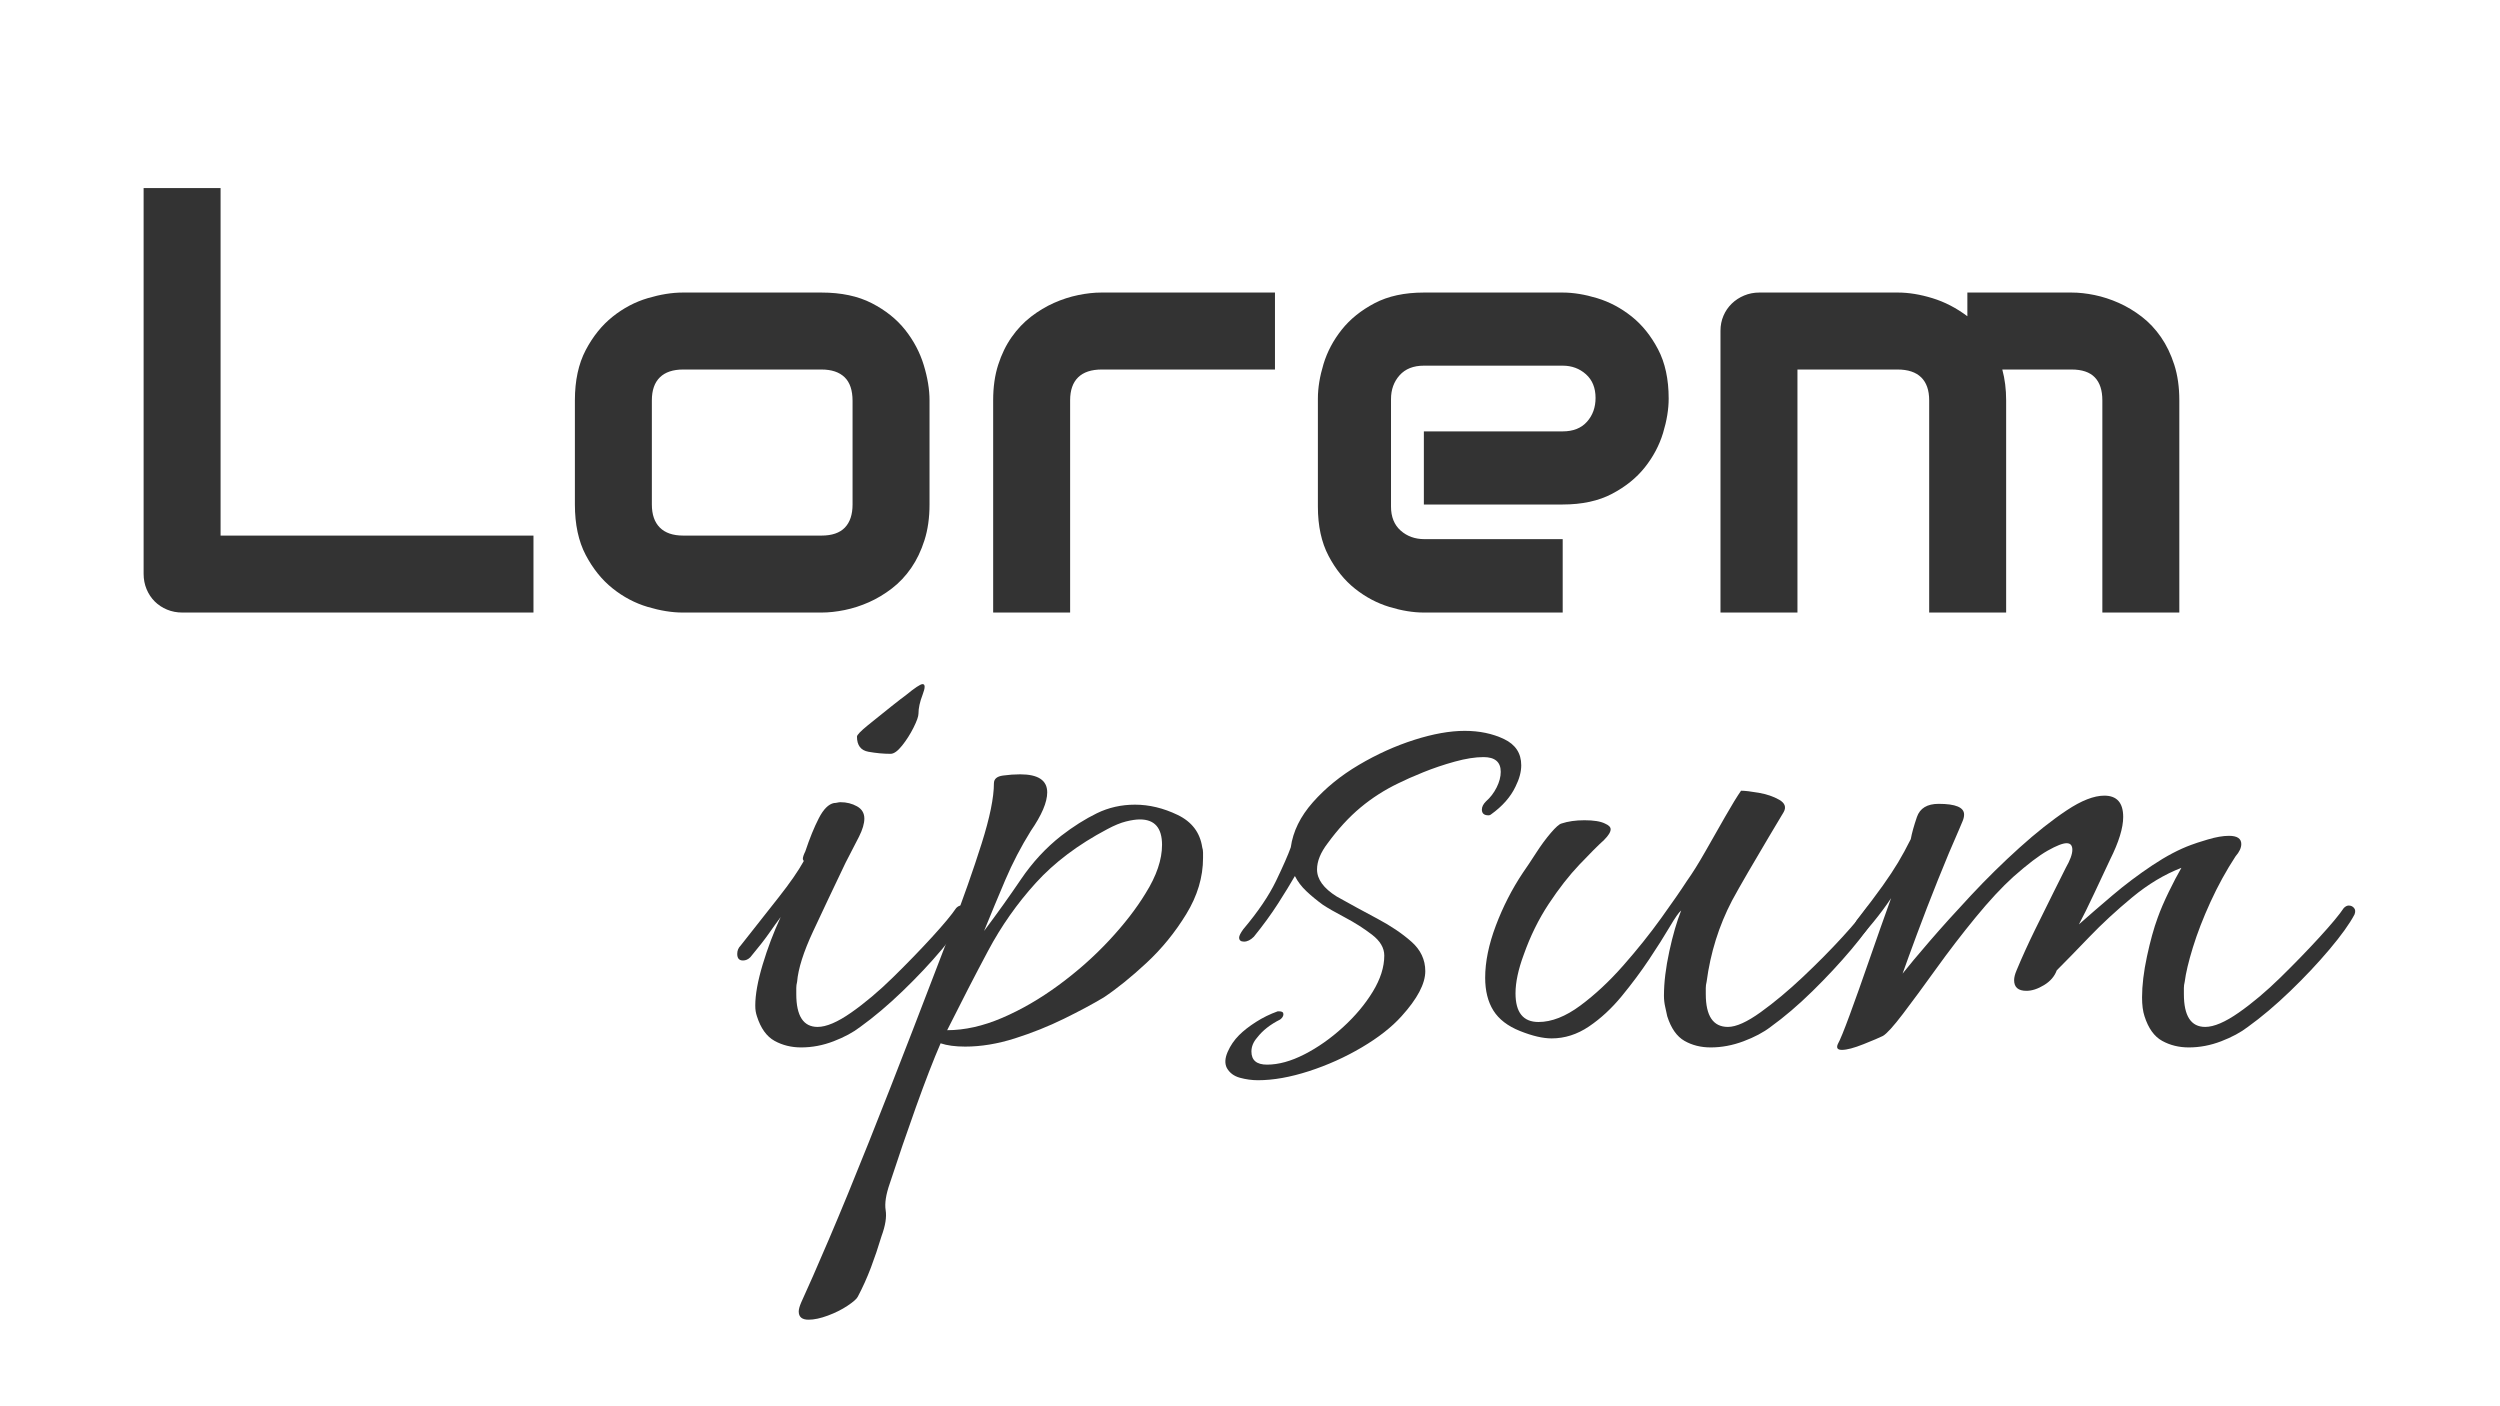 <?xml version="1.0" encoding="utf-8"?>
<svg viewBox="0 0 1280 720" width="1280px" height="720px" xmlns="http://www.w3.org/2000/svg">
  <path d="M 273.138 313.625 L 93.385 313.625 Q 89.141 313.625 85.503 312.109 Q 81.866 310.594 79.214 307.941 Q 76.561 305.289 75.046 301.652 Q 73.53 298.014 73.53 293.77 L 73.53 96.284 L 112.936 96.284 L 112.936 274.219 L 273.138 274.219 Z" style="fill: rgb(51, 51, 51); white-space: pre;"/>
  <path d="M 475.918 258.305 Q 475.918 268.459 473.341 276.568 Q 470.764 284.677 466.521 290.815 Q 462.277 296.953 456.669 301.273 Q 451.061 305.592 444.923 308.32 Q 438.785 311.048 432.495 312.337 Q 426.205 313.625 420.597 313.625 L 349.514 313.625 Q 341.33 313.625 331.63 310.745 Q 321.93 307.866 313.67 301.273 Q 305.41 294.68 299.878 284.146 Q 294.346 273.613 294.346 258.305 L 294.346 204.955 Q 294.346 189.798 299.878 179.265 Q 305.41 168.731 313.67 162.138 Q 321.93 155.545 331.63 152.666 Q 341.33 149.786 349.514 149.786 L 420.597 149.786 Q 435.753 149.786 446.363 155.242 Q 456.972 160.698 463.489 168.959 Q 470.007 177.219 472.962 186.919 Q 475.918 196.619 475.918 204.955 Z M 436.511 205.258 Q 436.511 197.073 432.419 193.133 Q 428.327 189.192 420.597 189.192 L 349.818 189.192 Q 341.936 189.192 337.844 193.209 Q 333.752 197.225 333.752 204.955 L 333.752 258.305 Q 333.752 266.034 337.844 270.127 Q 341.936 274.219 349.818 274.219 L 420.597 274.219 Q 428.63 274.219 432.571 270.127 Q 436.511 266.034 436.511 258.305 Z" style="fill: rgb(51, 51, 51); white-space: pre;"/>
  <path d="M 652.786 189.192 L 564.122 189.192 Q 556.089 189.192 551.997 193.209 Q 547.904 197.225 547.904 204.955 L 547.904 313.625 L 508.498 313.625 L 508.498 204.955 Q 508.498 194.8 511.075 186.767 Q 513.651 178.734 517.971 172.596 Q 522.29 166.458 527.898 162.138 Q 533.506 157.819 539.644 155.091 Q 545.783 152.363 552.072 151.074 Q 558.362 149.786 563.819 149.786 L 652.786 149.786 Z" style="fill: rgb(51, 51, 51); white-space: pre;"/>
  <path d="M 854.36 204.045 Q 854.36 212.23 851.48 221.702 Q 848.601 231.175 842.159 239.284 Q 835.718 247.392 825.336 252.848 Q 814.954 258.305 800.101 258.305 L 729.018 258.305 L 729.018 220.869 L 800.101 220.869 Q 808.133 220.869 812.529 215.943 Q 816.924 211.017 816.924 203.742 Q 816.924 196.013 811.998 191.617 Q 807.073 187.222 800.101 187.222 L 729.018 187.222 Q 720.985 187.222 716.59 192.148 Q 712.194 197.073 712.194 204.348 L 712.194 259.366 Q 712.194 267.247 717.12 271.642 Q 722.046 276.038 729.321 276.038 L 800.101 276.038 L 800.101 313.625 L 729.018 313.625 Q 720.833 313.625 711.361 310.745 Q 701.888 307.866 693.78 301.424 Q 685.671 294.983 680.215 284.601 Q 674.758 274.219 674.758 259.366 L 674.758 204.045 Q 674.758 195.861 677.638 186.388 Q 680.518 176.916 686.959 168.807 Q 693.401 160.698 703.783 155.242 Q 714.165 149.786 729.018 149.786 L 800.101 149.786 Q 808.285 149.786 817.758 152.666 Q 827.23 155.545 835.339 161.987 Q 843.448 168.428 848.904 178.81 Q 854.36 189.192 854.36 204.045 Z" style="fill: rgb(51, 51, 51); white-space: pre;"/>
  <path d="M 1027.147 313.625 L 987.74 313.625 L 987.74 204.955 Q 987.74 197.225 983.648 193.209 Q 979.556 189.192 971.523 189.192 L 920.295 189.192 L 920.295 313.625 L 880.889 313.625 L 880.889 169.338 Q 880.889 165.245 882.405 161.684 Q 883.92 158.122 886.648 155.47 Q 889.376 152.817 893.014 151.302 Q 896.651 149.786 900.744 149.786 L 971.826 149.786 Q 980.011 149.786 989.408 152.666 Q 998.805 155.545 1007.292 161.911 L 1007.292 149.786 L 1060.642 149.786 Q 1066.25 149.786 1072.464 151.074 Q 1078.678 152.363 1084.816 155.091 Q 1090.955 157.819 1096.562 162.138 Q 1102.17 166.458 1106.414 172.596 Q 1110.658 178.734 1113.234 186.767 Q 1115.811 194.8 1115.811 204.955 L 1115.811 313.625 L 1076.405 313.625 L 1076.405 204.955 Q 1076.405 197.225 1072.54 193.209 Q 1068.675 189.192 1060.642 189.192 L 1025.176 189.192 Q 1027.147 196.467 1027.147 204.955 Z" style="fill: rgb(51, 51, 51); white-space: pre;"/>
  <path d="M 455.984 385.955 Q 450.526 385.955 444.647 384.905 Q 438.768 383.855 438.768 377.137 Q 438.768 375.877 444.437 371.258 Q 450.106 366.639 456.194 361.811 Q 462.283 356.982 463.542 356.142 Q 470.681 350.263 472.36 350.263 Q 474.46 350.263 472.36 355.722 Q 470.261 361.181 470.261 365.38 Q 470.261 367.479 467.741 372.518 Q 465.222 377.557 461.863 381.756 Q 458.504 385.955 455.984 385.955 Z M 410.215 536.279 Q 402.657 536.279 396.568 532.92 Q 390.48 529.561 387.541 520.323 Q 387.121 519.063 386.911 517.803 Q 386.701 516.544 386.701 514.864 Q 386.701 506.466 390.48 493.869 Q 394.259 481.272 399.718 469.515 Q 397.198 472.874 393.839 477.703 Q 390.48 482.532 384.181 490.09 Q 382.502 491.77 380.402 491.77 Q 377.463 491.77 377.463 488.41 Q 377.463 485.891 379.143 484.211 Q 390.06 470.355 398.668 459.437 Q 407.276 448.52 411.475 440.962 Q 411.475 440.542 411.265 440.332 Q 411.055 440.122 411.055 439.702 Q 411.055 438.442 412.315 435.923 Q 415.674 425.845 419.243 418.917 Q 422.812 411.989 427.011 411.149 Q 427.851 411.149 428.691 410.939 Q 429.531 410.729 430.37 410.729 Q 434.989 410.729 438.768 412.828 Q 442.547 414.928 442.547 419.127 Q 442.547 422.906 439.818 428.365 Q 437.089 433.823 432.89 441.802 Q 423.652 461.117 416.304 476.863 Q 408.955 492.609 408.116 502.687 Q 407.696 504.367 407.696 505.836 Q 407.696 507.306 407.696 508.986 Q 407.696 525.782 418.613 525.782 Q 425.332 525.782 435.829 518.433 Q 446.327 511.085 457.244 500.378 Q 468.161 489.67 477.189 479.802 Q 486.217 469.935 489.576 464.896 Q 490.836 463.636 492.096 463.636 Q 493.775 463.636 494.825 464.896 Q 495.875 466.156 495.035 468.255 Q 491.256 475.394 482.228 486.101 Q 473.2 496.808 462.073 507.516 Q 450.945 518.223 440.448 525.782 Q 434.989 529.981 426.801 533.13 Q 418.613 536.279 410.215 536.279 Z" style="fill: rgb(51, 51, 51); white-space: pre;"/>
  <path d="M 413.986 675.686 Q 408.947 675.686 408.947 671.487 Q 408.947 669.807 410.207 666.868 Q 415.246 655.951 424.484 634.326 Q 433.722 612.701 444.849 584.777 Q 455.976 556.854 467.314 527.461 Q 477.391 501.427 486.839 476.653 Q 496.287 451.879 502.585 431.934 Q 508.884 411.989 508.884 401.071 Q 508.884 397.712 513.503 397.082 Q 518.121 396.452 522.32 396.452 Q 536.177 396.452 536.177 405.69 Q 536.177 413.248 527.779 425.425 Q 520.221 437.603 514.762 450.409 Q 509.304 463.216 503.845 476.653 Q 513.922 463.216 522.74 450.2 Q 531.558 437.183 543.315 427.945 Q 552.553 420.807 561.581 416.398 Q 570.609 411.989 581.106 411.989 Q 592.024 411.989 602.941 417.237 Q 613.859 422.486 615.538 433.823 Q 615.958 435.083 615.958 436.553 Q 615.958 438.022 615.958 439.282 Q 615.958 453.979 607.35 468.045 Q 598.742 482.112 586.985 493.029 Q 575.228 503.947 565.15 510.665 Q 556.752 515.704 544.785 521.583 Q 532.818 527.461 519.591 531.66 Q 506.364 535.859 494.187 535.859 Q 486.629 535.859 481.59 534.18 Q 476.131 546.777 468.993 566.722 Q 461.855 586.667 455.556 605.982 Q 452.617 614.38 453.457 619.629 Q 454.297 624.878 451.357 632.856 Q 448.838 641.254 445.899 649.022 Q 442.959 656.79 439.18 663.929 Q 438.34 665.608 433.931 668.548 Q 429.523 671.487 423.854 673.586 Q 418.185 675.686 413.986 675.686 Z M 484.949 527.461 Q 498.386 527.461 513.083 521.163 Q 527.779 514.864 542.056 504.367 Q 556.332 493.869 567.88 481.482 Q 579.427 469.095 586.565 457.338 Q 594.963 443.901 594.963 432.564 Q 594.963 419.547 583.626 419.547 Q 580.687 419.547 576.488 420.597 Q 572.289 421.646 566.83 424.586 Q 544.575 436.343 530.299 452.089 Q 516.022 467.835 505.944 486.731 Q 495.867 505.626 484.949 527.461 Z" style="fill: rgb(51, 51, 51); white-space: pre;"/>
  <path d="M 644.088 553.075 Q 639.469 553.075 634.85 551.815 Q 630.231 550.556 628.132 546.777 Q 626.452 543.417 628.552 538.588 Q 630.651 533.76 634.43 529.981 Q 637.789 526.621 643.038 523.262 Q 648.287 519.903 654.166 517.803 L 655.005 517.803 Q 657.105 517.803 657.105 519.273 Q 657.105 520.743 655.425 522.002 Q 647.867 525.782 643.668 531.24 Q 640.729 534.599 640.729 538.379 Q 640.729 545.097 648.707 545.097 Q 657.525 545.097 667.812 539.848 Q 678.1 534.599 687.548 525.991 Q 696.995 517.384 702.874 507.726 Q 708.753 498.068 708.753 489.25 Q 708.753 483.372 702.454 478.543 Q 696.156 473.714 688.597 469.725 Q 681.039 465.736 677.26 463.216 Q 672.641 459.857 668.862 456.288 Q 665.083 452.719 662.983 448.52 Q 659.624 454.399 654.375 462.587 Q 649.127 470.775 641.988 479.593 Q 639.469 482.112 636.95 482.112 Q 634.43 482.112 634.43 480.012 Q 634.43 478.753 636.53 475.813 Q 647.867 462.377 653.326 451.039 Q 658.784 439.702 660.884 433.823 Q 662.564 421.646 672.221 410.729 Q 681.879 399.812 695.736 391.623 Q 709.592 383.435 724.079 378.817 Q 738.565 374.198 749.903 374.198 Q 761.24 374.198 770.058 378.397 Q 778.876 382.596 778.876 391.833 Q 778.876 396.872 775.937 402.751 Q 772.157 410.729 763.34 417.027 Q 762.92 417.447 762.08 417.447 Q 758.721 417.447 758.721 414.508 Q 758.721 412.409 760.82 410.309 Q 764.179 407.37 766.279 403.171 Q 768.378 398.972 768.378 395.193 Q 768.378 387.634 759.56 387.634 Q 753.262 387.634 744.864 389.944 Q 736.466 392.253 728.698 395.403 Q 720.93 398.552 715.891 401.071 Q 705.393 406.11 696.575 413.458 Q 687.758 420.807 679.779 431.724 Q 674.321 438.862 674.321 445.161 Q 674.321 452.719 684.398 459.017 Q 694.896 464.896 705.183 470.355 Q 715.471 475.813 722.609 482.112 Q 729.748 488.41 729.748 497.228 Q 729.748 506.886 717.57 520.323 Q 710.012 528.721 697.205 536.279 Q 684.398 543.837 670.122 548.456 Q 655.845 553.075 644.088 553.075 Z" style="fill: rgb(51, 51, 51); white-space: pre;"/>
  <path d="M 875.879 536.279 Q 868.321 536.279 862.442 532.92 Q 856.564 529.561 853.625 520.323 Q 853.205 518.223 852.575 515.494 Q 851.945 512.765 851.945 509.825 Q 851.945 499.748 854.674 487.151 Q 857.404 474.554 860.763 466.156 Q 859.083 467.415 854.884 474.554 Q 850.685 481.692 844.387 491.14 Q 838.088 500.588 830.32 510.035 Q 822.552 519.483 813.524 525.572 Q 804.496 531.66 794.419 531.66 Q 787.7 531.66 778.253 527.881 Q 768.805 524.102 764.606 517.384 Q 760.407 510.665 760.407 500.588 Q 760.407 488.41 765.865 473.924 Q 771.324 459.437 779.722 446.84 Q 782.661 442.641 786.441 436.763 Q 790.22 430.884 793.999 426.475 Q 797.778 422.066 799.457 421.646 Q 804.496 419.967 811.215 419.967 Q 818.353 419.967 821.712 421.646 Q 824.651 422.906 824.651 424.586 Q 824.651 426.685 821.292 430.044 Q 816.673 434.243 808.695 442.641 Q 800.717 451.039 792.949 462.797 Q 785.181 474.554 780.142 488.83 Q 775.943 500.168 775.943 508.566 Q 775.943 523.262 787.7 523.262 Q 797.778 523.262 809.115 514.864 Q 820.452 506.466 831.16 494.289 Q 841.867 482.112 850.475 470.145 Q 859.083 458.178 863.702 451.039 Q 867.901 445.161 873.15 435.923 Q 878.399 426.685 883.437 417.867 Q 888.476 409.049 891.416 404.85 Q 894.355 404.85 900.443 405.9 Q 906.532 406.95 910.941 409.469 Q 915.35 411.989 913.25 415.768 Q 910.731 419.967 905.482 428.785 Q 900.233 437.603 894.985 446.63 Q 889.736 455.658 886.797 461.117 Q 876.719 480.432 873.78 502.687 Q 873.36 504.367 873.36 505.836 Q 873.36 507.306 873.36 508.986 Q 873.36 525.782 884.697 525.782 Q 890.996 525.782 901.493 518.223 Q 911.991 510.665 923.118 500.168 Q 934.245 489.67 943.273 479.802 Q 952.301 469.935 955.66 464.896 Q 956.5 463.636 958.18 463.636 Q 959.859 463.636 960.909 464.896 Q 961.959 466.156 960.699 468.255 Q 956.92 475.394 947.892 486.101 Q 938.864 496.808 927.947 507.516 Q 917.029 518.223 906.532 525.782 Q 901.073 529.981 892.675 533.13 Q 884.277 536.279 875.879 536.279 Z" style="fill: rgb(51, 51, 51); white-space: pre;"/>
  <path d="M 943.049 537.539 Q 939.69 537.539 940.95 534.599 Q 942.629 531.66 947.038 519.693 Q 951.447 507.726 957.116 491.35 Q 962.785 474.974 968.243 459.857 Q 964.044 466.156 959.215 472.034 Q 954.387 477.913 951.027 481.692 Q 949.768 482.952 949.348 482.952 Q 948.088 482.952 948.088 480.432 Q 948.088 475.394 950.607 471.195 Q 959.425 459.857 964.044 453.349 Q 968.663 446.84 971.812 441.592 Q 974.962 436.343 978.321 429.624 Q 979.161 425.006 981.47 418.287 Q 983.78 411.569 992.597 411.569 Q 1005.614 411.569 1005.614 417.027 Q 1005.614 418.707 1004.775 420.597 Q 1003.935 422.486 1003.095 424.586 Q 998.056 435.923 992.178 450.619 Q 986.299 465.316 981.47 478.333 Q 976.641 491.35 974.122 498.488 Q 978.741 492.609 987.979 481.902 Q 997.216 471.195 1009.183 458.388 Q 1021.151 445.581 1033.958 434.033 Q 1046.765 422.486 1058.102 414.928 Q 1069.439 407.37 1077.417 407.37 Q 1087.075 407.37 1087.075 418.287 Q 1087.075 426.685 1080.357 440.122 Q 1077.417 446.42 1072.378 457.128 Q 1067.34 467.835 1064.4 473.294 Q 1071.959 466.576 1081.616 458.388 Q 1091.274 450.2 1101.981 443.061 Q 1112.689 435.923 1121.927 432.564 Q 1124.026 431.724 1130.325 429.834 Q 1136.623 427.945 1141.242 427.945 Q 1147.541 427.945 1147.541 432.144 Q 1147.541 435.083 1144.601 438.442 Q 1137.463 449.36 1131.794 461.747 Q 1126.126 474.134 1122.766 485.051 Q 1119.407 495.969 1118.567 502.687 Q 1118.148 504.367 1118.148 505.836 Q 1118.148 507.306 1118.148 508.986 Q 1118.148 525.782 1129.065 525.782 Q 1135.783 525.782 1146.281 518.433 Q 1156.778 511.085 1167.696 500.378 Q 1178.613 489.67 1187.641 479.802 Q 1196.669 469.935 1200.028 464.896 Q 1201.288 463.636 1202.547 463.636 Q 1204.227 463.636 1205.277 464.896 Q 1206.327 466.156 1205.487 468.255 Q 1201.708 475.394 1192.68 486.101 Q 1183.652 496.808 1172.525 507.516 Q 1161.397 518.223 1150.9 525.782 Q 1145.441 529.981 1137.253 533.13 Q 1129.065 536.279 1120.667 536.279 Q 1113.109 536.279 1107.02 532.92 Q 1100.932 529.561 1097.992 520.323 Q 1096.733 516.544 1096.733 510.665 Q 1096.733 501.427 1099.252 489.67 Q 1101.771 477.913 1104.711 469.935 Q 1106.81 464.056 1110.379 456.708 Q 1113.949 449.36 1116.888 444.321 Q 1103.871 449.36 1091.694 459.437 Q 1079.517 469.515 1069.649 479.802 Q 1059.781 490.09 1053.063 496.808 Q 1051.383 501.427 1046.555 504.367 Q 1041.726 507.306 1037.527 507.306 Q 1031.228 507.306 1031.228 501.847 Q 1031.228 499.748 1032.488 496.808 Q 1036.687 486.731 1041.936 476.023 Q 1047.184 465.316 1051.593 456.498 Q 1056.002 447.68 1057.682 444.321 Q 1061.041 438.442 1061.041 435.083 Q 1061.041 431.724 1058.102 431.724 Q 1055.163 431.724 1048.444 435.503 Q 1041.726 439.282 1030.808 448.94 Q 1021.99 456.918 1011.493 469.725 Q 1000.995 482.532 991.338 495.969 Q 981.68 509.405 974.332 519.063 Q 966.984 528.721 964.044 530.4 Q 961.525 531.66 954.177 534.599 Q 946.828 537.539 943.049 537.539 Z" style="fill: rgb(51, 51, 51); white-space: pre;"/>
</svg>
